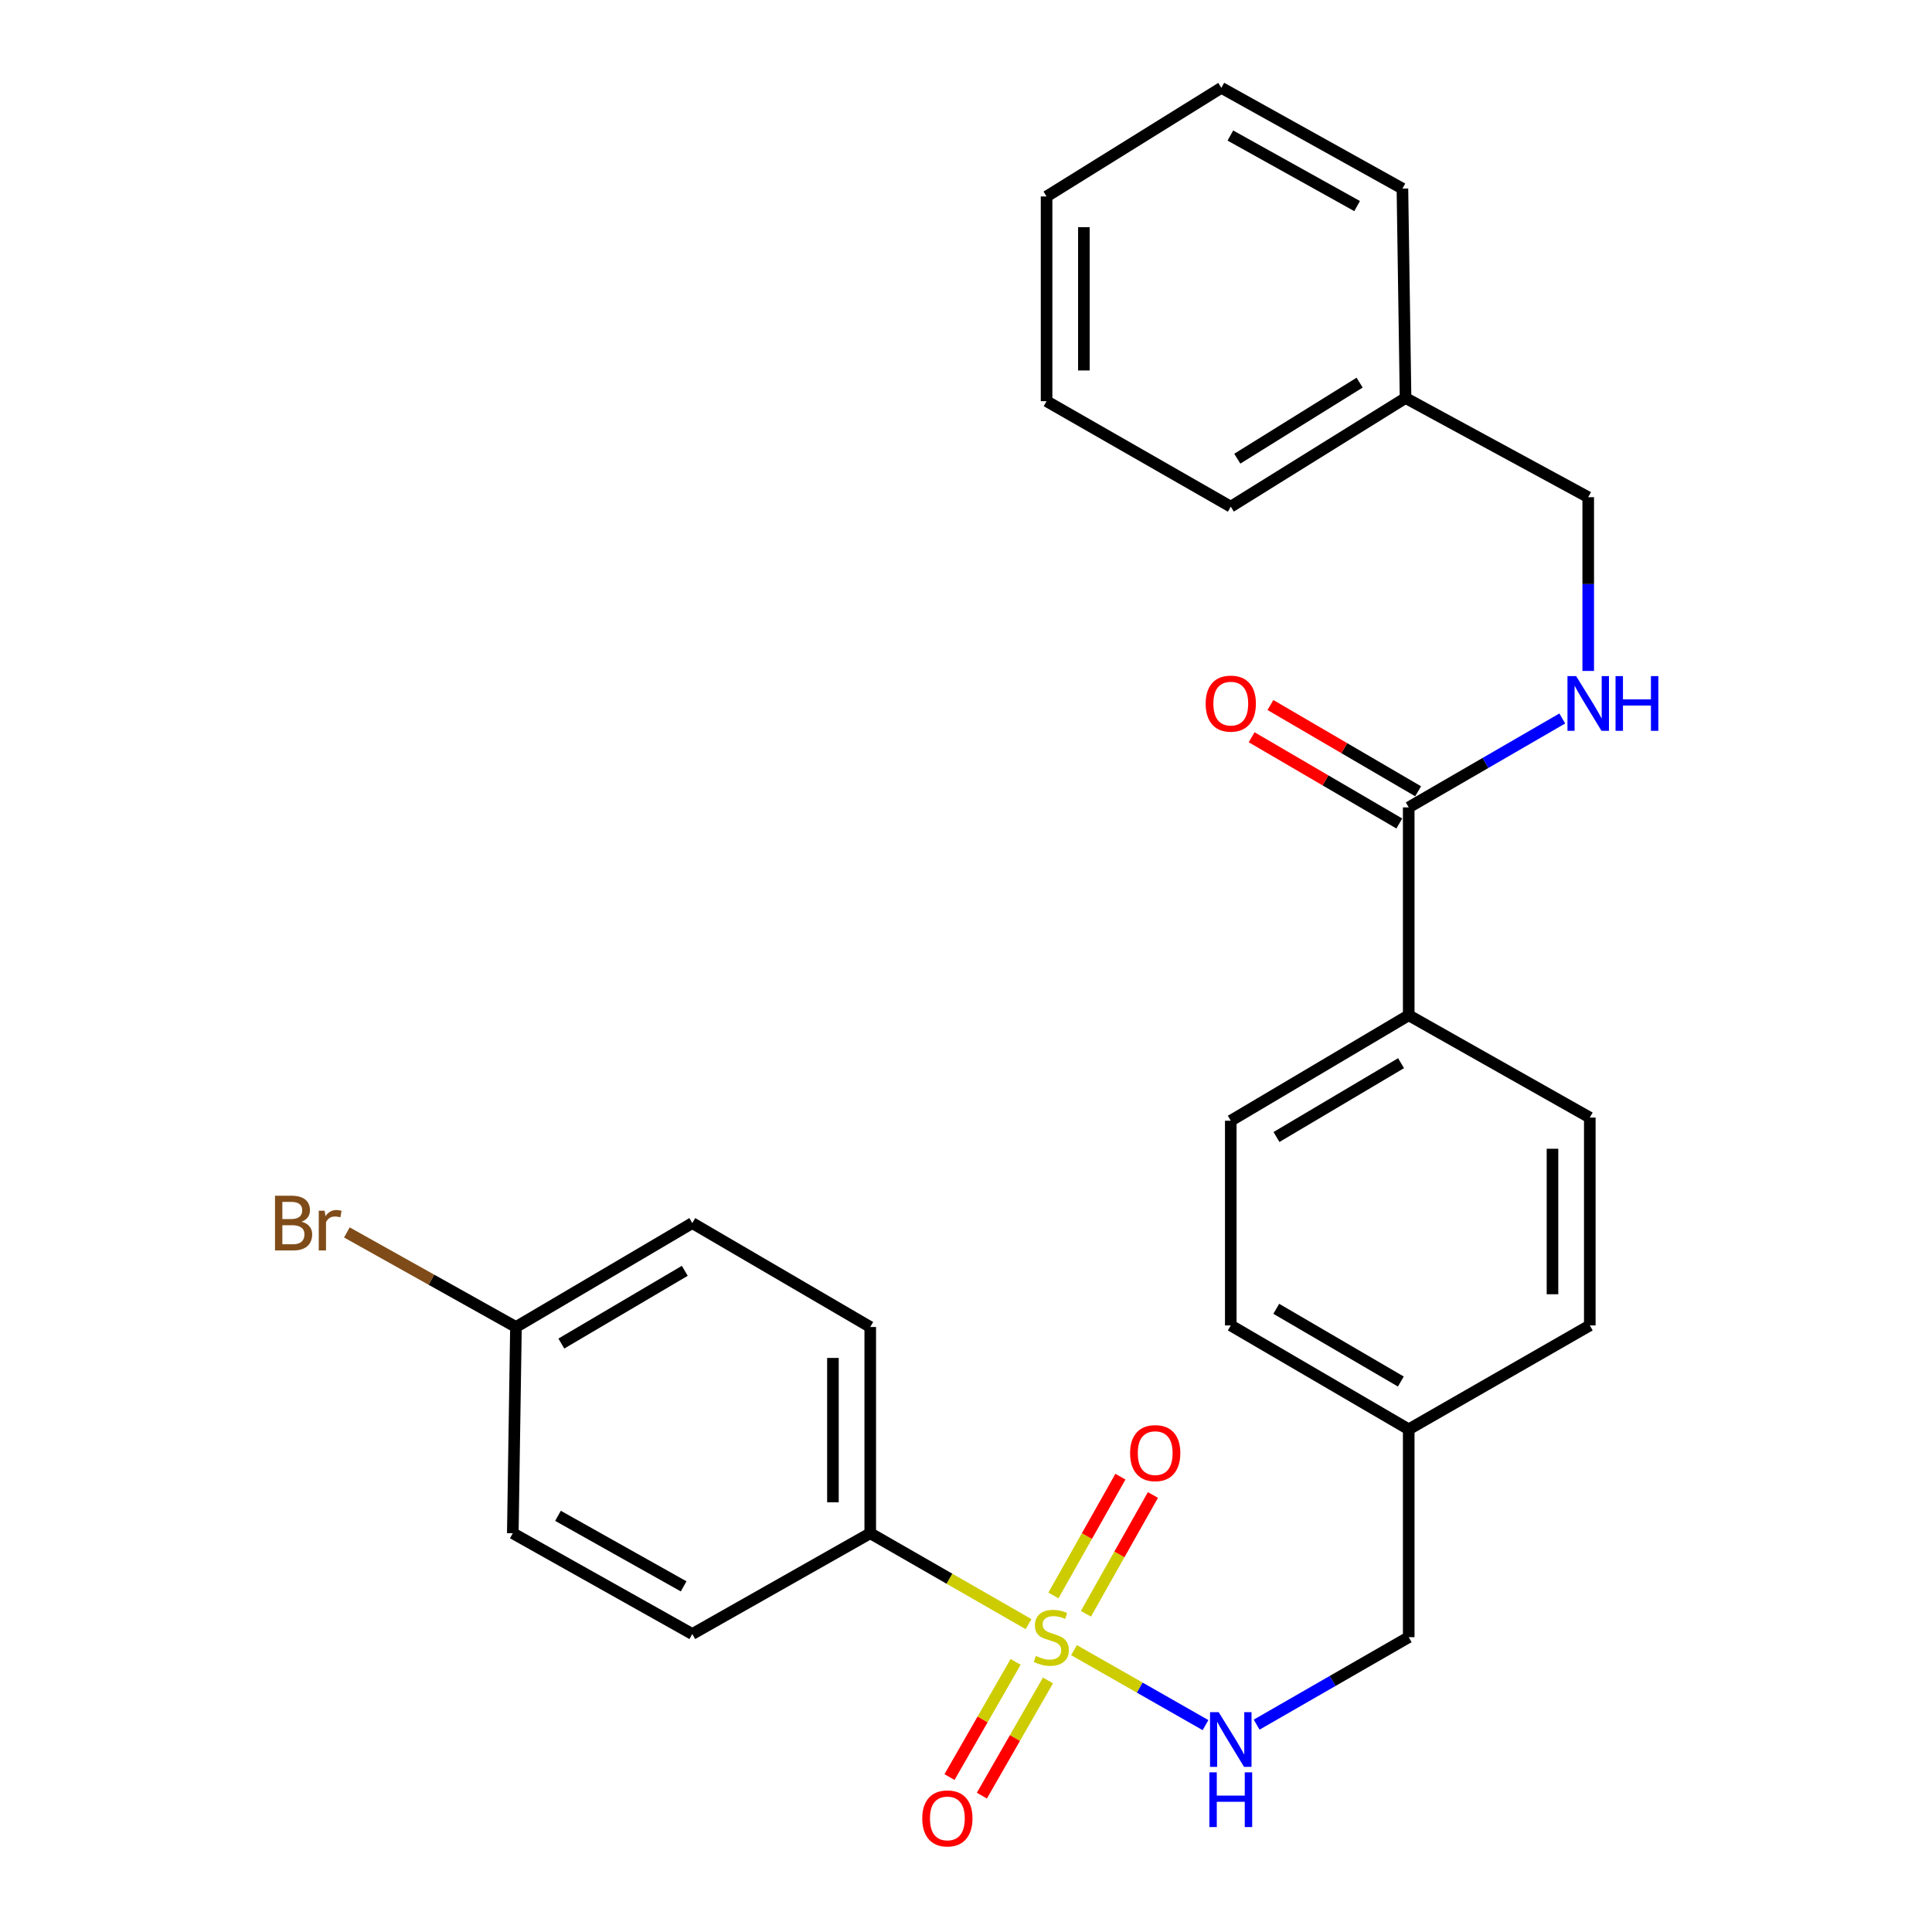 <?xml version='1.0' encoding='iso-8859-1'?>
<svg version='1.1' baseProfile='full'
              xmlns='http://www.w3.org/2000/svg'
                      xmlns:rdkit='http://www.rdkit.org/xml'
                      xmlns:xlink='http://www.w3.org/1999/xlink'
                  xml:space='preserve'
width='1000px' height='1000px' viewBox='0 0 1000 1000'>
<!-- END OF HEADER -->
<rect style='opacity:1.0;fill:#FFFFFF;stroke:none' width='1000' height='1000' x='0' y='0'> </rect>
<path class='bond-0' d='M 555.904,854.108 L 589.939,873.513' style='fill:none;fill-rule:evenodd;stroke:#CCCC00;stroke-width:6px;stroke-linecap:butt;stroke-linejoin:miter;stroke-opacity:1' />
<path class='bond-0' d='M 589.939,873.513 L 623.973,892.918' style='fill:none;fill-rule:evenodd;stroke:#0000FF;stroke-width:6px;stroke-linecap:butt;stroke-linejoin:miter;stroke-opacity:1' />
<path class='bond-2' d='M 532.369,840.642 L 491.403,817.123' style='fill:none;fill-rule:evenodd;stroke:#CCCC00;stroke-width:6px;stroke-linecap:butt;stroke-linejoin:miter;stroke-opacity:1' />
<path class='bond-2' d='M 491.403,817.123 L 450.438,793.603' style='fill:none;fill-rule:evenodd;stroke:#000000;stroke-width:6px;stroke-linecap:butt;stroke-linejoin:miter;stroke-opacity:1' />
<path class='bond-4' d='M 562.068,835.293 L 579.408,804.551' style='fill:none;fill-rule:evenodd;stroke:#CCCC00;stroke-width:6px;stroke-linecap:butt;stroke-linejoin:miter;stroke-opacity:1' />
<path class='bond-4' d='M 579.408,804.551 L 596.747,773.808' style='fill:none;fill-rule:evenodd;stroke:#FF0000;stroke-width:6px;stroke-linecap:butt;stroke-linejoin:miter;stroke-opacity:1' />
<path class='bond-4' d='M 545.248,825.806 L 562.587,795.064' style='fill:none;fill-rule:evenodd;stroke:#CCCC00;stroke-width:6px;stroke-linecap:butt;stroke-linejoin:miter;stroke-opacity:1' />
<path class='bond-4' d='M 562.587,795.064 L 579.927,764.321' style='fill:none;fill-rule:evenodd;stroke:#FF0000;stroke-width:6px;stroke-linecap:butt;stroke-linejoin:miter;stroke-opacity:1' />
<path class='bond-5' d='M 525.686,860.182 L 508.574,889.995' style='fill:none;fill-rule:evenodd;stroke:#CCCC00;stroke-width:6px;stroke-linecap:butt;stroke-linejoin:miter;stroke-opacity:1' />
<path class='bond-5' d='M 508.574,889.995 L 491.463,919.809' style='fill:none;fill-rule:evenodd;stroke:#FF0000;stroke-width:6px;stroke-linecap:butt;stroke-linejoin:miter;stroke-opacity:1' />
<path class='bond-5' d='M 542.434,869.794 L 525.323,899.608' style='fill:none;fill-rule:evenodd;stroke:#CCCC00;stroke-width:6px;stroke-linecap:butt;stroke-linejoin:miter;stroke-opacity:1' />
<path class='bond-5' d='M 525.323,899.608 L 508.211,929.422' style='fill:none;fill-rule:evenodd;stroke:#FF0000;stroke-width:6px;stroke-linecap:butt;stroke-linejoin:miter;stroke-opacity:1' />
<path class='bond-12' d='M 650.445,892.669 L 689.798,870.038' style='fill:none;fill-rule:evenodd;stroke:#0000FF;stroke-width:6px;stroke-linecap:butt;stroke-linejoin:miter;stroke-opacity:1' />
<path class='bond-12' d='M 689.798,870.038 L 729.152,847.406' style='fill:none;fill-rule:evenodd;stroke:#000000;stroke-width:6px;stroke-linecap:butt;stroke-linejoin:miter;stroke-opacity:1' />
<path class='bond-1' d='M 729.152,417.904 L 729.152,525.499' style='fill:none;fill-rule:evenodd;stroke:#000000;stroke-width:6px;stroke-linecap:butt;stroke-linejoin:miter;stroke-opacity:1' />
<path class='bond-3' d='M 729.152,417.904 L 768.894,394.893' style='fill:none;fill-rule:evenodd;stroke:#000000;stroke-width:6px;stroke-linecap:butt;stroke-linejoin:miter;stroke-opacity:1' />
<path class='bond-3' d='M 768.894,394.893 L 808.637,371.883' style='fill:none;fill-rule:evenodd;stroke:#0000FF;stroke-width:6px;stroke-linecap:butt;stroke-linejoin:miter;stroke-opacity:1' />
<path class='bond-7' d='M 734.022,409.566 L 695.803,387.245' style='fill:none;fill-rule:evenodd;stroke:#000000;stroke-width:6px;stroke-linecap:butt;stroke-linejoin:miter;stroke-opacity:1' />
<path class='bond-7' d='M 695.803,387.245 L 657.585,364.923' style='fill:none;fill-rule:evenodd;stroke:#FF0000;stroke-width:6px;stroke-linecap:butt;stroke-linejoin:miter;stroke-opacity:1' />
<path class='bond-7' d='M 724.283,426.241 L 686.064,403.92' style='fill:none;fill-rule:evenodd;stroke:#000000;stroke-width:6px;stroke-linecap:butt;stroke-linejoin:miter;stroke-opacity:1' />
<path class='bond-7' d='M 686.064,403.92 L 647.845,381.599' style='fill:none;fill-rule:evenodd;stroke:#FF0000;stroke-width:6px;stroke-linecap:butt;stroke-linejoin:miter;stroke-opacity:1' />
<path class='bond-8' d='M 450.438,793.603 L 450.438,686.855' style='fill:none;fill-rule:evenodd;stroke:#000000;stroke-width:6px;stroke-linecap:butt;stroke-linejoin:miter;stroke-opacity:1' />
<path class='bond-8' d='M 431.126,777.591 L 431.126,702.867' style='fill:none;fill-rule:evenodd;stroke:#000000;stroke-width:6px;stroke-linecap:butt;stroke-linejoin:miter;stroke-opacity:1' />
<path class='bond-9' d='M 450.438,793.603 L 358.334,845.765' style='fill:none;fill-rule:evenodd;stroke:#000000;stroke-width:6px;stroke-linecap:butt;stroke-linejoin:miter;stroke-opacity:1' />
<path class='bond-13' d='M 822.061,347.282 L 822.061,302.317' style='fill:none;fill-rule:evenodd;stroke:#0000FF;stroke-width:6px;stroke-linecap:butt;stroke-linejoin:miter;stroke-opacity:1' />
<path class='bond-13' d='M 822.061,302.317 L 822.061,257.352' style='fill:none;fill-rule:evenodd;stroke:#000000;stroke-width:6px;stroke-linecap:butt;stroke-linejoin:miter;stroke-opacity:1' />
<path class='bond-6' d='M 729.152,525.499 L 637.048,580.086' style='fill:none;fill-rule:evenodd;stroke:#000000;stroke-width:6px;stroke-linecap:butt;stroke-linejoin:miter;stroke-opacity:1' />
<path class='bond-6' d='M 725.182,550.3 L 660.71,588.51' style='fill:none;fill-rule:evenodd;stroke:#000000;stroke-width:6px;stroke-linecap:butt;stroke-linejoin:miter;stroke-opacity:1' />
<path class='bond-28' d='M 729.152,525.499 L 822.876,578.455' style='fill:none;fill-rule:evenodd;stroke:#000000;stroke-width:6px;stroke-linecap:butt;stroke-linejoin:miter;stroke-opacity:1' />
<path class='bond-17' d='M 450.438,686.855 L 358.334,633.063' style='fill:none;fill-rule:evenodd;stroke:#000000;stroke-width:6px;stroke-linecap:butt;stroke-linejoin:miter;stroke-opacity:1' />
<path class='bond-16' d='M 358.334,845.765 L 265.426,793.603' style='fill:none;fill-rule:evenodd;stroke:#000000;stroke-width:6px;stroke-linecap:butt;stroke-linejoin:miter;stroke-opacity:1' />
<path class='bond-16' d='M 353.852,821.102 L 288.816,784.589' style='fill:none;fill-rule:evenodd;stroke:#000000;stroke-width:6px;stroke-linecap:butt;stroke-linejoin:miter;stroke-opacity:1' />
<path class='bond-10' d='M 822.876,578.455 L 822.876,686.04' style='fill:none;fill-rule:evenodd;stroke:#000000;stroke-width:6px;stroke-linecap:butt;stroke-linejoin:miter;stroke-opacity:1' />
<path class='bond-10' d='M 803.565,594.593 L 803.565,669.902' style='fill:none;fill-rule:evenodd;stroke:#000000;stroke-width:6px;stroke-linecap:butt;stroke-linejoin:miter;stroke-opacity:1' />
<path class='bond-11' d='M 637.048,580.086 L 637.048,686.04' style='fill:none;fill-rule:evenodd;stroke:#000000;stroke-width:6px;stroke-linecap:butt;stroke-linejoin:miter;stroke-opacity:1' />
<path class='bond-15' d='M 729.152,847.406 L 729.152,739.821' style='fill:none;fill-rule:evenodd;stroke:#000000;stroke-width:6px;stroke-linecap:butt;stroke-linejoin:miter;stroke-opacity:1' />
<path class='bond-21' d='M 822.061,257.352 L 727.511,206.006' style='fill:none;fill-rule:evenodd;stroke:#000000;stroke-width:6px;stroke-linecap:butt;stroke-linejoin:miter;stroke-opacity:1' />
<path class='bond-14' d='M 267.056,686.855 L 265.426,793.603' style='fill:none;fill-rule:evenodd;stroke:#000000;stroke-width:6px;stroke-linecap:butt;stroke-linejoin:miter;stroke-opacity:1' />
<path class='bond-20' d='M 267.056,686.855 L 223.299,662.379' style='fill:none;fill-rule:evenodd;stroke:#000000;stroke-width:6px;stroke-linecap:butt;stroke-linejoin:miter;stroke-opacity:1' />
<path class='bond-20' d='M 223.299,662.379 L 179.541,637.904' style='fill:none;fill-rule:evenodd;stroke:#7F4C19;stroke-width:6px;stroke-linecap:butt;stroke-linejoin:miter;stroke-opacity:1' />
<path class='bond-27' d='M 267.056,686.855 L 358.334,633.063' style='fill:none;fill-rule:evenodd;stroke:#000000;stroke-width:6px;stroke-linecap:butt;stroke-linejoin:miter;stroke-opacity:1' />
<path class='bond-27' d='M 290.553,695.423 L 354.447,657.769' style='fill:none;fill-rule:evenodd;stroke:#000000;stroke-width:6px;stroke-linecap:butt;stroke-linejoin:miter;stroke-opacity:1' />
<path class='bond-18' d='M 729.152,739.821 L 822.876,686.04' style='fill:none;fill-rule:evenodd;stroke:#000000;stroke-width:6px;stroke-linecap:butt;stroke-linejoin:miter;stroke-opacity:1' />
<path class='bond-19' d='M 729.152,739.821 L 637.048,686.04' style='fill:none;fill-rule:evenodd;stroke:#000000;stroke-width:6px;stroke-linecap:butt;stroke-linejoin:miter;stroke-opacity:1' />
<path class='bond-19' d='M 725.074,715.078 L 660.602,677.431' style='fill:none;fill-rule:evenodd;stroke:#000000;stroke-width:6px;stroke-linecap:butt;stroke-linejoin:miter;stroke-opacity:1' />
<path class='bond-22' d='M 727.511,206.006 L 637.048,262.255' style='fill:none;fill-rule:evenodd;stroke:#000000;stroke-width:6px;stroke-linecap:butt;stroke-linejoin:miter;stroke-opacity:1' />
<path class='bond-22' d='M 703.744,198.044 L 640.421,237.418' style='fill:none;fill-rule:evenodd;stroke:#000000;stroke-width:6px;stroke-linecap:butt;stroke-linejoin:miter;stroke-opacity:1' />
<path class='bond-23' d='M 727.511,206.006 L 725.891,97.616' style='fill:none;fill-rule:evenodd;stroke:#000000;stroke-width:6px;stroke-linecap:butt;stroke-linejoin:miter;stroke-opacity:1' />
<path class='bond-24' d='M 637.048,262.255 L 541.705,207.647' style='fill:none;fill-rule:evenodd;stroke:#000000;stroke-width:6px;stroke-linecap:butt;stroke-linejoin:miter;stroke-opacity:1' />
<path class='bond-25' d='M 725.891,97.616 L 632.167,45.455' style='fill:none;fill-rule:evenodd;stroke:#000000;stroke-width:6px;stroke-linecap:butt;stroke-linejoin:miter;stroke-opacity:1' />
<path class='bond-25' d='M 702.441,106.666 L 636.834,70.153' style='fill:none;fill-rule:evenodd;stroke:#000000;stroke-width:6px;stroke-linecap:butt;stroke-linejoin:miter;stroke-opacity:1' />
<path class='bond-29' d='M 541.705,207.647 L 541.705,101.693' style='fill:none;fill-rule:evenodd;stroke:#000000;stroke-width:6px;stroke-linecap:butt;stroke-linejoin:miter;stroke-opacity:1' />
<path class='bond-29' d='M 561.016,191.754 L 561.016,117.586' style='fill:none;fill-rule:evenodd;stroke:#000000;stroke-width:6px;stroke-linecap:butt;stroke-linejoin:miter;stroke-opacity:1' />
<path class='bond-26' d='M 632.167,45.455 L 541.705,101.693' style='fill:none;fill-rule:evenodd;stroke:#000000;stroke-width:6px;stroke-linecap:butt;stroke-linejoin:miter;stroke-opacity:1' />
<path  class='atom-0' d='M 536.151 857.126
Q 536.471 857.246, 537.791 857.806
Q 539.111 858.366, 540.551 858.726
Q 542.031 859.046, 543.471 859.046
Q 546.151 859.046, 547.711 857.766
Q 549.271 856.446, 549.271 854.166
Q 549.271 852.606, 548.471 851.646
Q 547.711 850.686, 546.511 850.166
Q 545.311 849.646, 543.311 849.046
Q 540.791 848.286, 539.271 847.566
Q 537.791 846.846, 536.711 845.326
Q 535.671 843.806, 535.671 841.246
Q 535.671 837.686, 538.071 835.486
Q 540.511 833.286, 545.311 833.286
Q 548.591 833.286, 552.311 834.846
L 551.391 837.926
Q 547.991 836.526, 545.431 836.526
Q 542.671 836.526, 541.151 837.686
Q 539.631 838.806, 539.671 840.766
Q 539.671 842.286, 540.431 843.206
Q 541.231 844.126, 542.351 844.646
Q 543.511 845.166, 545.431 845.766
Q 547.991 846.566, 549.511 847.366
Q 551.031 848.166, 552.111 849.806
Q 553.231 851.406, 553.231 854.166
Q 553.231 858.086, 550.591 860.206
Q 547.991 862.286, 543.631 862.286
Q 541.111 862.286, 539.191 861.726
Q 537.311 861.206, 535.071 860.286
L 536.151 857.126
' fill='#CCCC00'/>
<path  class='atom-1' d='M 630.788 886.213
L 640.068 901.213
Q 640.988 902.693, 642.468 905.373
Q 643.948 908.053, 644.028 908.213
L 644.028 886.213
L 647.788 886.213
L 647.788 914.533
L 643.908 914.533
L 633.948 898.133
Q 632.788 896.213, 631.548 894.013
Q 630.348 891.813, 629.988 891.133
L 629.988 914.533
L 626.308 914.533
L 626.308 886.213
L 630.788 886.213
' fill='#0000FF'/>
<path  class='atom-1' d='M 625.968 917.365
L 629.808 917.365
L 629.808 929.405
L 644.288 929.405
L 644.288 917.365
L 648.128 917.365
L 648.128 945.685
L 644.288 945.685
L 644.288 932.605
L 629.808 932.605
L 629.808 945.685
L 625.968 945.685
L 625.968 917.365
' fill='#0000FF'/>
<path  class='atom-4' d='M 815.801 349.951
L 825.081 364.951
Q 826.001 366.431, 827.481 369.111
Q 828.961 371.791, 829.041 371.951
L 829.041 349.951
L 832.801 349.951
L 832.801 378.271
L 828.921 378.271
L 818.961 361.871
Q 817.801 359.951, 816.561 357.751
Q 815.361 355.551, 815.001 354.871
L 815.001 378.271
L 811.321 378.271
L 811.321 349.951
L 815.801 349.951
' fill='#0000FF'/>
<path  class='atom-4' d='M 836.201 349.951
L 840.041 349.951
L 840.041 361.991
L 854.521 361.991
L 854.521 349.951
L 858.361 349.951
L 858.361 378.271
L 854.521 378.271
L 854.521 365.191
L 840.041 365.191
L 840.041 378.271
L 836.201 378.271
L 836.201 349.951
' fill='#0000FF'/>
<path  class='atom-5' d='M 584.932 752.132
Q 584.932 745.332, 588.292 741.532
Q 591.652 737.732, 597.932 737.732
Q 604.212 737.732, 607.572 741.532
Q 610.932 745.332, 610.932 752.132
Q 610.932 759.012, 607.532 762.932
Q 604.132 766.812, 597.932 766.812
Q 591.692 766.812, 588.292 762.932
Q 584.932 759.052, 584.932 752.132
M 597.932 763.612
Q 602.252 763.612, 604.572 760.732
Q 606.932 757.812, 606.932 752.132
Q 606.932 746.572, 604.572 743.772
Q 602.252 740.932, 597.932 740.932
Q 593.612 740.932, 591.252 743.732
Q 588.932 746.532, 588.932 752.132
Q 588.932 757.852, 591.252 760.732
Q 593.612 763.612, 597.932 763.612
' fill='#FF0000'/>
<path  class='atom-6' d='M 477.358 941.21
Q 477.358 934.41, 480.718 930.61
Q 484.078 926.81, 490.358 926.81
Q 496.638 926.81, 499.998 930.61
Q 503.358 934.41, 503.358 941.21
Q 503.358 948.09, 499.958 952.01
Q 496.558 955.89, 490.358 955.89
Q 484.118 955.89, 480.718 952.01
Q 477.358 948.13, 477.358 941.21
M 490.358 952.69
Q 494.678 952.69, 496.998 949.81
Q 499.358 946.89, 499.358 941.21
Q 499.358 935.65, 496.998 932.85
Q 494.678 930.01, 490.358 930.01
Q 486.038 930.01, 483.678 932.81
Q 481.358 935.61, 481.358 941.21
Q 481.358 946.93, 483.678 949.81
Q 486.038 952.69, 490.358 952.69
' fill='#FF0000'/>
<path  class='atom-8' d='M 624.048 364.191
Q 624.048 357.391, 627.408 353.591
Q 630.768 349.791, 637.048 349.791
Q 643.328 349.791, 646.688 353.591
Q 650.048 357.391, 650.048 364.191
Q 650.048 371.071, 646.648 374.991
Q 643.248 378.871, 637.048 378.871
Q 630.808 378.871, 627.408 374.991
Q 624.048 371.111, 624.048 364.191
M 637.048 375.671
Q 641.368 375.671, 643.688 372.791
Q 646.048 369.871, 646.048 364.191
Q 646.048 358.631, 643.688 355.831
Q 641.368 352.991, 637.048 352.991
Q 632.728 352.991, 630.368 355.791
Q 628.048 358.591, 628.048 364.191
Q 628.048 369.911, 630.368 372.791
Q 632.728 375.671, 637.048 375.671
' fill='#FF0000'/>
<path  class='atom-21' d='M 156.106 632.343
Q 158.826 633.103, 160.186 634.783
Q 161.586 636.423, 161.586 638.863
Q 161.586 642.783, 159.066 645.023
Q 156.586 647.223, 151.866 647.223
L 142.346 647.223
L 142.346 618.903
L 150.706 618.903
Q 155.546 618.903, 157.986 620.863
Q 160.426 622.823, 160.426 626.423
Q 160.426 630.703, 156.106 632.343
M 146.146 622.103
L 146.146 630.983
L 150.706 630.983
Q 153.506 630.983, 154.946 629.863
Q 156.426 628.703, 156.426 626.423
Q 156.426 622.103, 150.706 622.103
L 146.146 622.103
M 151.866 644.023
Q 154.626 644.023, 156.106 642.703
Q 157.586 641.383, 157.586 638.863
Q 157.586 636.543, 155.946 635.383
Q 154.346 634.183, 151.266 634.183
L 146.146 634.183
L 146.146 644.023
L 151.866 644.023
' fill='#7F4C19'/>
<path  class='atom-21' d='M 168.026 626.663
L 168.466 629.503
Q 170.626 626.303, 174.146 626.303
Q 175.266 626.303, 176.786 626.703
L 176.186 630.063
Q 174.466 629.663, 173.506 629.663
Q 171.826 629.663, 170.706 630.343
Q 169.626 630.983, 168.746 632.543
L 168.746 647.223
L 164.986 647.223
L 164.986 626.663
L 168.026 626.663
' fill='#7F4C19'/>
</svg>
